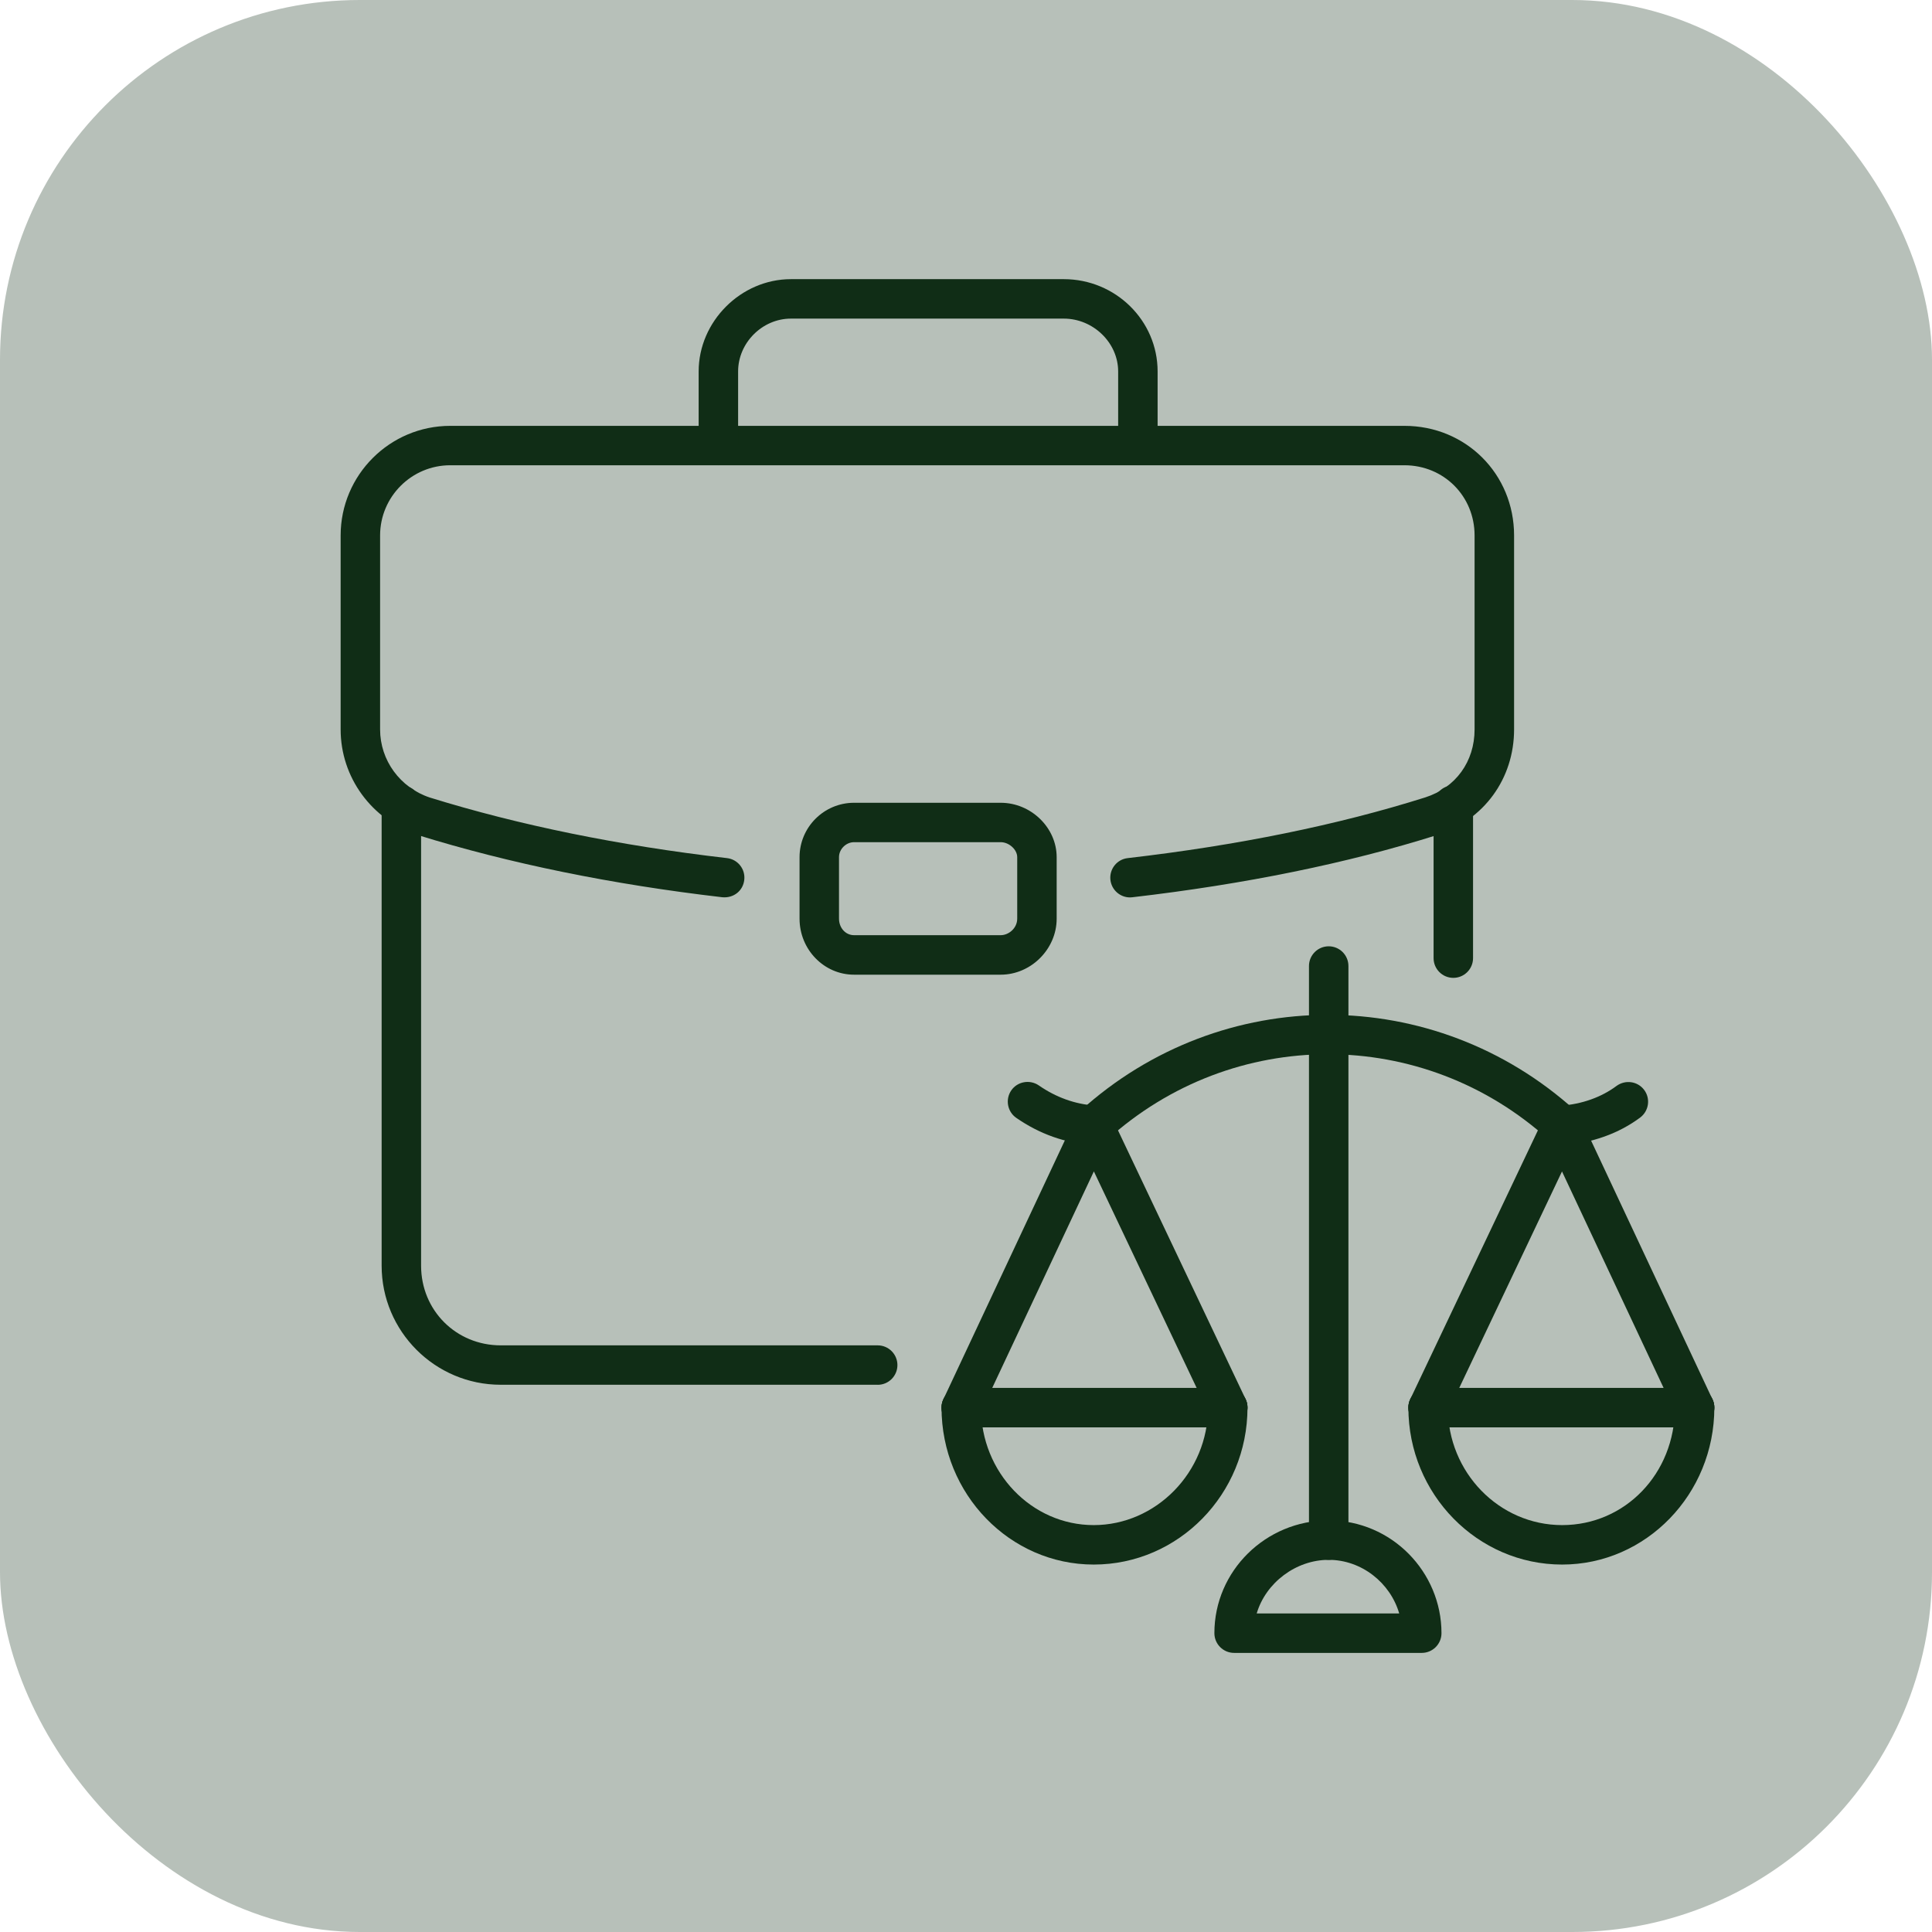 <?xml version="1.0" encoding="UTF-8"?>
<svg id="Layer_2" data-name="Layer 2" xmlns="http://www.w3.org/2000/svg" viewBox="0 0 377.05 377.05">
  <defs>
    <style>
      .cls-1 {
        fill: #b7c0b9;
      }

      .cls-1, .cls-2 {
        stroke-width: 0px;
      }

      .cls-2 {
        fill: #102d16;
      }
    </style>
  </defs>
  <g id="Layer_1-2" data-name="Layer 1">
    <g>
      <rect class="cls-1" width="377.05" height="377.05" rx="70.21" ry="70.21"/>
      <g>
        <path class="cls-2" d="M213.45,305.34c-16.37,0-29.7-13.74-29.7-30.63,0-2.13,1.73-3.85,3.85-3.85s3.85,1.72,3.85,3.85c0,12.65,9.87,22.93,22,22.93s22.31-10.29,22.31-22.93c0-2.13,1.73-3.85,3.85-3.85s3.85,1.72,3.85,3.85c0,16.89-13.47,30.63-30.01,30.63Z"/>
        <path class="cls-2" d="M187.6,278.56c-.55,0-1.1-.12-1.63-.37-1.93-.9-2.76-3.19-1.85-5.12l25.85-55.1c.63-1.35,1.98-2.21,3.47-2.22h.01c1.48,0,2.84.86,3.48,2.2l26.16,55.1c.91,1.92.1,4.22-1.82,5.13-1.95.9-4.22.1-5.13-1.83l-22.66-47.74-22.4,47.72c-.65,1.39-2.04,2.22-3.48,2.22Z"/>
        <path class="cls-2" d="M304.87,305.34c-16.54,0-30.01-13.74-30.01-30.63,0-2.13,1.73-3.85,3.85-3.85s3.85,1.72,3.85,3.85c0,12.65,10.01,22.93,22.31,22.93s22-10.07,22-22.93c0-2.13,1.73-3.85,3.85-3.85s3.85,1.72,3.85,3.85c0,16.89-13.33,30.63-29.7,30.63Z"/>
        <path class="cls-2" d="M330.72,278.56c-1.44,0-2.83-.82-3.48-2.22l-22.4-47.72-22.66,47.74c-.91,1.92-3.19,2.72-5.13,1.83-1.92-.91-2.74-3.21-1.82-5.13l26.16-55.1c.64-1.34,1.99-2.2,3.48-2.2h.01c1.48,0,2.84.87,3.47,2.22l25.85,55.1c.91,1.92.08,4.22-1.85,5.12-.53.25-1.08.37-1.63.37Z"/>
        <path class="cls-2" d="M304.87,223.46c-.92,0-1.85-.33-2.59-1-24.59-22.3-61.67-22.27-86.24,0-1.59,1.43-4.01,1.3-5.44-.27-1.42-1.57-1.3-4.01.27-5.43,27.54-24.93,69.03-24.95,96.59,0,1.57,1.43,1.69,3.86.27,5.43-.76.84-1.8,1.27-2.85,1.27Z"/>
        <path class="cls-2" d="M213.45,223.46c-.08,0-.17,0-.25-.01-5.3-.36-10.31-2.13-14.87-5.29-1.74-1.21-2.17-3.61-.97-5.36,1.21-1.75,3.63-2.16,5.36-.98,3.39,2.35,7.09,3.68,10.99,3.94,2.12.14,3.72,1.97,3.58,4.09-.14,2.04-1.82,3.59-3.84,3.59Z"/>
        <path class="cls-2" d="M304.87,223.46c-2.01,0-3.7-1.56-3.84-3.59-.14-2.12,1.46-3.95,3.58-4.09,4.06-.27,7.92-1.64,10.87-3.85,1.72-1.25,4.11-.93,5.39.77,1.28,1.7.93,4.11-.76,5.39-4.14,3.1-9.45,5.01-14.98,5.37-.08,0-.17.01-.25.01Z"/>
        <path class="cls-2" d="M239.61,278.56h-52.01c-2.12,0-3.85-1.72-3.85-3.85s1.73-3.85,3.85-3.85h52.01c2.12,0,3.85,1.72,3.85,3.85s-1.73,3.85-3.85,3.85Z"/>
        <path class="cls-2" d="M330.72,278.56h-52.01c-2.12,0-3.85-1.72-3.85-3.85s1.73-3.85,3.85-3.85h52.01c2.12,0,3.85,1.72,3.85,3.85s-1.73,3.85-3.85,3.85Z"/>
        <path class="cls-2" d="M259.31,304.42c-2.12,0-3.85-1.72-3.85-3.85v-112.04c0-2.13,1.73-3.85,3.85-3.85s3.85,1.72,3.85,3.85v112.04c0,2.13-1.73,3.85-3.85,3.85Z"/>
        <path class="cls-2" d="M277.48,322.58h-36.63c-2.12,0-3.85-1.72-3.85-3.85,0-12.14,10.01-22.01,22.31-22.01s22.01,10.08,22.01,22.01c0,2.13-1.73,3.85-3.85,3.85ZM245.26,314.88h27.81c-1.73-5.96-7.33-10.46-13.76-10.46s-12.29,4.5-14.05,10.46Z"/>
        <path class="cls-2" d="M220.53,175.14c-1.93,0-3.59-1.45-3.82-3.41-.24-2.11,1.26-4.02,3.37-4.26,21.53-2.49,41.07-6.48,58.08-11.85,5.93-1.9,9.62-6.98,9.62-13.26v-37.86c0-7.68-6.01-13.7-13.7-13.7H87.87c-7.55,0-13.69,6.15-13.69,13.7v37.86c0,6.01,3.89,11.35,9.68,13.28,17.4,5.4,36.95,9.39,58.02,11.83,2.11.24,3.62,2.15,3.37,4.26-.24,2.1-2.04,3.57-4.26,3.38-21.54-2.5-41.55-6.59-59.49-12.15-9.01-3.01-15.02-11.28-15.02-20.6v-37.86c0-11.8,9.6-21.39,21.39-21.39h186.22c12,0,21.4,9.4,21.4,21.39v37.86c0,9.6-5.89,17.68-14.98,20.59-17.5,5.52-37.52,9.61-59.52,12.16-.15.02-.31.03-.45.03Z"/>
        <path class="cls-2" d="M171.28,270.25h-73.56c-12.82,0-23.24-10.43-23.24-23.24v-89.88c0-2.13,1.73-3.85,3.85-3.85s3.85,1.72,3.85,3.85v89.88c0,8.72,6.83,15.55,15.55,15.55h73.56c2.12,0,3.85,1.72,3.85,3.85s-1.73,3.85-3.85,3.85ZM283.63,190.84c-2.12,0-3.85-1.72-3.85-3.85v-29.86c0-2.13,1.73-3.85,3.85-3.85s3.85,1.72,3.85,3.85v29.86c0,2.13-1.73,3.85-3.85,3.85Z"/>
        <path class="cls-2" d="M195.3,190.22h-28.63c-5.85,0-10.63-4.9-10.63-10.93v-12c0-5.85,4.77-10.62,10.63-10.62h28.63c5.92,0,10.92,4.86,10.92,10.62v12c0,5.93-5.01,10.93-10.92,10.93ZM166.67,164.36c-1.56,0-2.93,1.36-2.93,2.92v12c0,1.81,1.28,3.23,2.93,3.23h28.63c1.53,0,3.22-1.33,3.22-3.23v-12c0-1.47-1.59-2.92-3.22-2.92h-28.63Z"/>
        <path class="cls-2" d="M222.07,90.8c-2.12,0-3.85-1.72-3.85-3.85v-14.46c0-5.59-4.86-10.31-10.61-10.31h-53.25c-5.59,0-10.31,4.72-10.31,10.31v14.46c0,2.13-1.73,3.85-3.85,3.85s-3.85-1.72-3.85-3.85v-14.46c0-9.76,8.25-18.01,18.01-18.01h53.25c10.1,0,18.31,8.08,18.31,18.01v14.46c0,2.13-1.73,3.85-3.85,3.85Z"/>
      </g>
    </g>
  </g>
</svg>